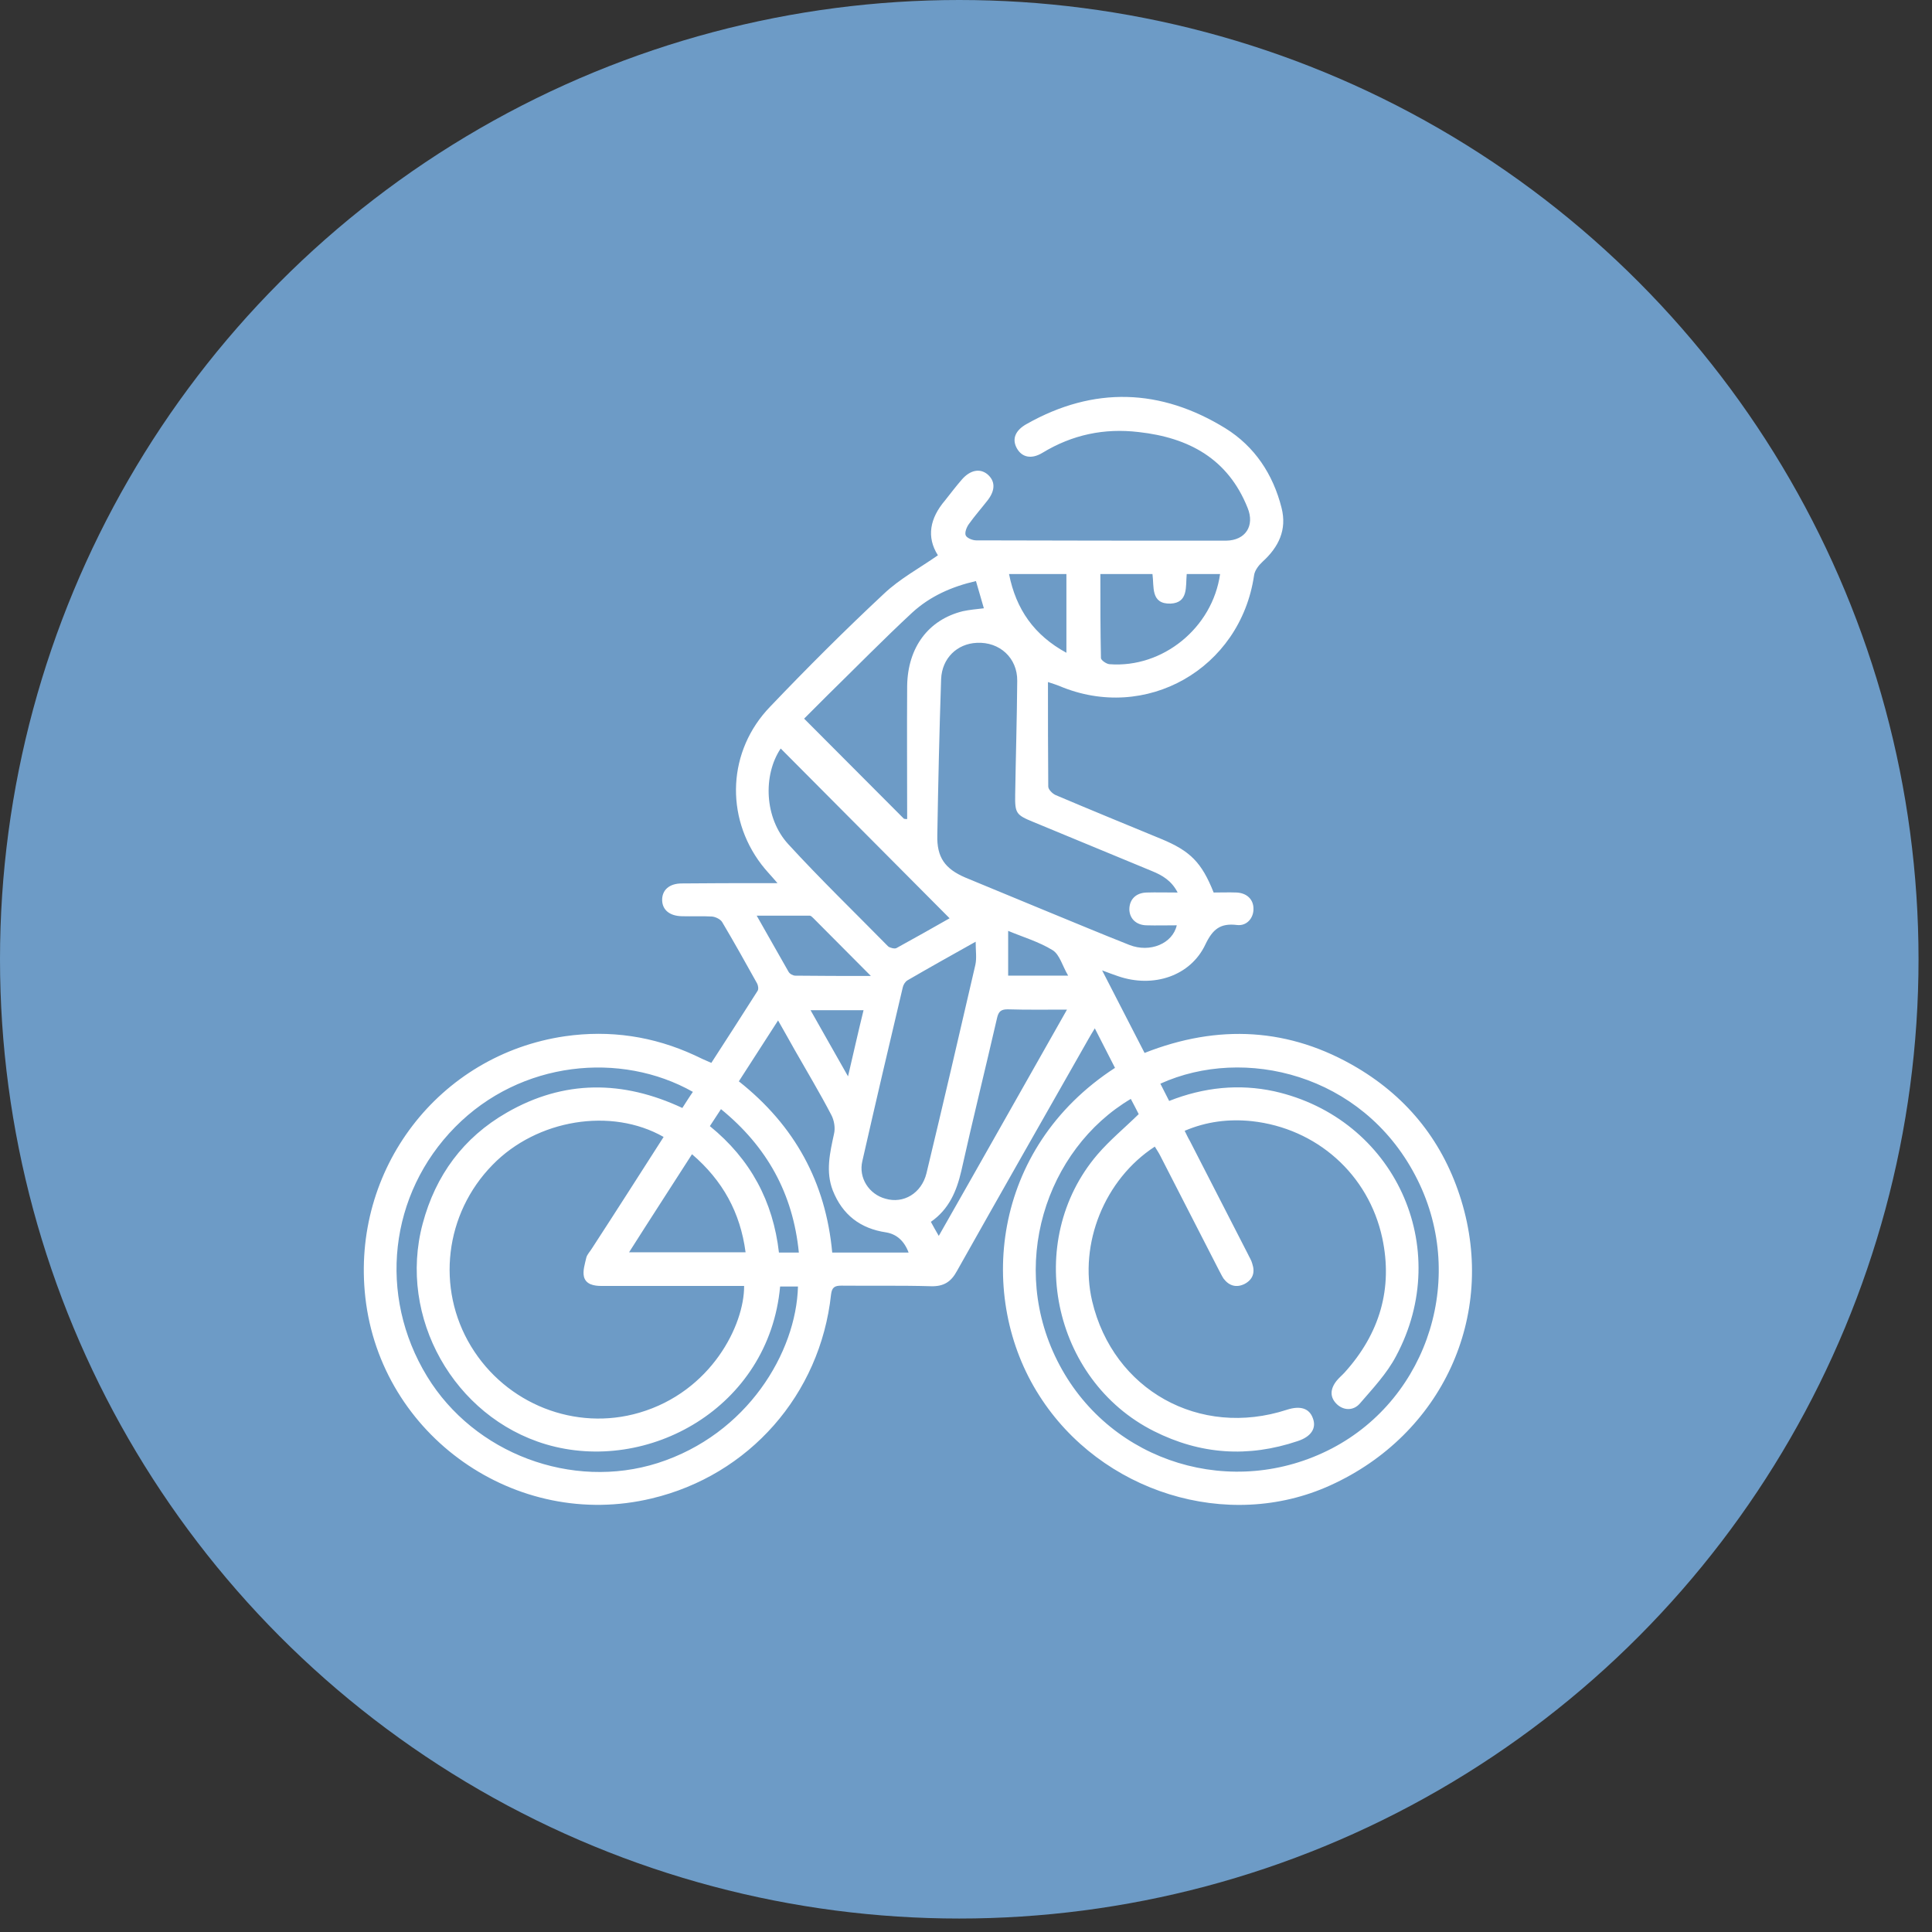<?xml version="1.0"?>
<svg width="66" height="66" xmlns="http://www.w3.org/2000/svg" xmlns:svg="http://www.w3.org/2000/svg">
 <rect width="100%" height="100%" fill="#333333" stroke="none"/>
 <defs>
  <clipPath id="clip0_1_869">
   <rect fill="white" height="37.85" id="svg_1" transform="translate(12.43 13.56)" width="37.85"/>
  </clipPath>
 </defs>
 <g class="layer">
  <title>Layer 1</title>
  <circle cx="32.77" cy="32.77" fill="#6d9bc6" id="svg_2" r="32.77"/>
  <g clip-path="url(#clip0_1_869)" id="svg_3">
   <path d="m35.8,23.3c0,1.25 0,2.41 0.01,3.57c0,0.1 0.14,0.24 0.25,0.29c1.2,0.51 2.4,1 3.61,1.5c0.99,0.41 1.38,0.8 1.79,1.83c0.25,0 0.52,-0.01 0.79,0c0.35,0.02 0.57,0.24 0.57,0.55c0.01,0.31 -0.22,0.6 -0.56,0.56c-0.57,-0.07 -0.83,0.14 -1.08,0.66c-0.51,1.09 -1.79,1.5 -2.98,1.09c-0.15,-0.05 -0.31,-0.11 -0.55,-0.2c0.5,0.98 0.97,1.88 1.45,2.82c2.51,-0.99 4.95,-0.87 7.27,0.51c1.76,1.05 2.95,2.57 3.55,4.53c1.21,3.95 -0.66,8 -4.47,9.73c-3.51,1.6 -7.85,0.24 -9.95,-3.07c-2.13,-3.33 -1.66,-8.43 2.59,-11.19c-0.22,-0.43 -0.44,-0.86 -0.69,-1.35c-0.09,0.15 -0.16,0.26 -0.22,0.37c-1.5,2.64 -3,5.27 -4.49,7.92c-0.2,0.37 -0.45,0.53 -0.88,0.52c-1.02,-0.03 -2.05,-0.01 -3.07,-0.02c-0.23,0 -0.32,0.06 -0.35,0.3c-0.37,3.42 -2.8,6.18 -6.13,6.97c-4.63,1.11 -9.25,-2.14 -9.78,-6.87c-0.49,-4.37 2.51,-8.29 6.82,-8.92c1.54,-0.22 3.02,0 4.43,0.65c0.18,0.09 0.36,0.17 0.57,0.26c0.53,-0.82 1.06,-1.64 1.58,-2.46c0.04,-0.06 0.02,-0.19 -0.02,-0.26c-0.39,-0.7 -0.78,-1.4 -1.19,-2.09c-0.06,-0.1 -0.23,-0.18 -0.35,-0.19c-0.34,-0.02 -0.69,0 -1.03,-0.01c-0.42,-0.01 -0.66,-0.22 -0.67,-0.54c-0.01,-0.35 0.24,-0.58 0.67,-0.58c0.93,-0.01 1.87,-0.01 2.81,-0.01c0.13,0 0.26,0 0.46,0c-0.22,-0.26 -0.4,-0.44 -0.55,-0.64c-1.25,-1.64 -1.15,-3.89 0.3,-5.39c1.26,-1.32 2.55,-2.61 3.89,-3.86c0.54,-0.51 1.21,-0.87 1.84,-1.31c-0.4,-0.63 -0.27,-1.27 0.24,-1.87c0.19,-0.24 0.38,-0.49 0.58,-0.72c0.28,-0.32 0.61,-0.39 0.87,-0.18c0.27,0.23 0.28,0.54 0.01,0.89c-0.21,0.27 -0.44,0.53 -0.64,0.81c-0.08,0.11 -0.15,0.29 -0.11,0.39c0.04,0.09 0.23,0.17 0.36,0.17c2.85,0.01 5.69,0.01 8.54,0.01c0.66,-0.01 0.98,-0.51 0.73,-1.12c-0.67,-1.68 -2.01,-2.4 -3.72,-2.59c-1.18,-0.14 -2.27,0.09 -3.29,0.71c-0.38,0.23 -0.7,0.15 -0.87,-0.15c-0.18,-0.32 -0.06,-0.62 0.34,-0.84c2.29,-1.29 4.57,-1.21 6.78,0.15c1,0.62 1.63,1.57 1.92,2.72c0.19,0.75 -0.1,1.34 -0.65,1.84c-0.13,0.12 -0.27,0.3 -0.29,0.47c-0.47,3.19 -3.7,5.03 -6.66,3.77c-0.08,-0.03 -0.16,-0.06 -0.38,-0.13l0,0zm4.14,14.31c1.19,-0.47 2.39,-0.59 3.59,-0.33c4.11,0.92 6.15,5.34 4.16,9.05c-0.31,0.59 -0.79,1.1 -1.23,1.61c-0.23,0.27 -0.57,0.24 -0.79,0.03c-0.24,-0.23 -0.24,-0.51 -0.01,-0.8c0.08,-0.1 0.19,-0.19 0.28,-0.29c1.19,-1.32 1.65,-2.86 1.28,-4.59c-0.47,-2.18 -2.25,-3.75 -4.46,-3.99c-0.78,-0.08 -1.54,0.01 -2.29,0.33c0.07,0.14 0.12,0.25 0.18,0.35c0.66,1.29 1.32,2.57 1.98,3.86c0.05,0.11 0.12,0.21 0.15,0.33c0.1,0.3 0.02,0.54 -0.26,0.69c-0.28,0.14 -0.53,0.07 -0.72,-0.18c-0.06,-0.09 -0.11,-0.2 -0.16,-0.29c-0.67,-1.31 -1.34,-2.61 -2.01,-3.92c-0.05,-0.1 -0.12,-0.2 -0.18,-0.3c-1.72,1.12 -2.6,3.32 -2.14,5.28c0.72,3.04 3.67,4.68 6.65,3.71c0.46,-0.15 0.77,-0.05 0.89,0.29c0.13,0.34 -0.06,0.63 -0.52,0.78c-1.69,0.57 -3.32,0.46 -4.91,-0.34c-3.48,-1.75 -4.46,-6.49 -1.93,-9.45c0.42,-0.49 0.93,-0.91 1.41,-1.38c-0.08,-0.15 -0.17,-0.34 -0.27,-0.52c-2.9,1.72 -4.23,5.73 -2.43,9.1c1.78,3.34 5.92,4.6 9.3,2.84c3.33,-1.74 4.64,-5.95 2.84,-9.34c-1.82,-3.45 -5.83,-4.42 -8.7,-3.12c0.09,0.18 0.19,0.37 0.3,0.59l0,0zm-17.27,1.23c-1.79,-1.02 -4.33,-0.6 -5.84,0.95c-1.64,1.67 -1.94,4.22 -0.74,6.2c1.2,1.98 3.57,2.91 5.75,2.27c2.46,-0.72 3.59,-3 3.58,-4.33c-0.13,0 -0.26,0 -0.4,0c-1.49,0 -2.98,0 -4.47,0c-0.26,0 -0.53,-0.05 -0.6,-0.31c-0.05,-0.2 0.03,-0.44 0.08,-0.66c0.03,-0.11 0.13,-0.21 0.19,-0.31c0.82,-1.26 1.63,-2.53 2.45,-3.81zm17.56,-8.35c-0.21,-0.41 -0.53,-0.59 -0.87,-0.73c-1.35,-0.56 -2.7,-1.12 -4.06,-1.68c-0.59,-0.24 -0.63,-0.3 -0.62,-0.93c0.02,-1.29 0.06,-2.59 0.07,-3.89c0.01,-0.78 -0.6,-1.34 -1.38,-1.3c-0.67,0.03 -1.19,0.52 -1.22,1.24c-0.06,1.77 -0.1,3.55 -0.13,5.33c-0.02,0.76 0.26,1.15 0.96,1.45c0.89,0.37 1.77,0.73 2.66,1.1c0.98,0.4 1.95,0.81 2.94,1.2c0.71,0.28 1.48,-0.05 1.62,-0.67c-0.35,0 -0.69,0.01 -1.04,0c-0.35,-0.01 -0.57,-0.23 -0.58,-0.54c0,-0.34 0.22,-0.57 0.59,-0.58c0.33,-0.01 0.66,0 1.06,0l0,0zm-13.58,13.46c-0.38,4.15 -4.53,6.42 -8,5.39c-3.13,-0.93 -5.07,-4.33 -4.21,-7.54c0.44,-1.65 1.39,-2.94 2.87,-3.79c1.96,-1.13 3.97,-1.11 6,-0.16c0.13,-0.2 0.24,-0.38 0.36,-0.55c-2.46,-1.39 -5.88,-1.07 -8.12,1.2c-2.26,2.29 -2.65,5.75 -0.96,8.52c1.61,2.64 4.95,3.89 7.88,2.96c3.06,-0.98 4.73,-3.78 4.79,-6.03l-0.61,0l0,0zm6.68,-11.78c-0.84,0.47 -1.59,0.89 -2.33,1.32c-0.08,0.05 -0.14,0.15 -0.16,0.24c-0.47,1.98 -0.93,3.95 -1.38,5.93c-0.14,0.58 0.23,1.14 0.79,1.29c0.61,0.18 1.23,-0.18 1.4,-0.87c0.57,-2.37 1.12,-4.74 1.67,-7.12c0.05,-0.23 0.01,-0.48 0.01,-0.79l0,0zm-6.66,-6.6c-0.61,0.91 -0.56,2.38 0.26,3.27c1.1,1.2 2.27,2.33 3.41,3.49c0.06,0.05 0.22,0.09 0.28,0.06c0.62,-0.34 1.24,-0.69 1.82,-1.02c-1.94,-1.95 -3.86,-3.88 -5.77,-5.8l0,0zm4.21,2.4c0.04,0.01 0.07,0.01 0.11,0.01c0,-1.52 -0.01,-3.03 0,-4.55c0.02,-1.32 0.73,-2.26 1.9,-2.55c0.23,-0.05 0.47,-0.07 0.72,-0.1c-0.1,-0.34 -0.18,-0.63 -0.27,-0.93c-0.83,0.19 -1.57,0.52 -2.18,1.08c-0.98,0.91 -1.92,1.87 -2.88,2.81c-0.29,0.29 -0.57,0.57 -0.81,0.81c1.16,1.16 2.28,2.29 3.41,3.42zm-5.64,8.97c1.91,1.51 2.97,3.45 3.19,5.85l2.61,0c-0.15,-0.4 -0.41,-0.63 -0.77,-0.69c-0.88,-0.13 -1.49,-0.6 -1.82,-1.43c-0.25,-0.65 -0.1,-1.28 0.04,-1.93c0.05,-0.2 0.01,-0.46 -0.09,-0.65c-0.39,-0.75 -0.83,-1.48 -1.25,-2.22c-0.18,-0.33 -0.37,-0.65 -0.57,-1.01c-0.46,0.71 -0.88,1.37 -1.34,2.08l0,0zm15.3,-17.33c-0.04,0.43 0.06,0.98 -0.55,1.01c-0.69,0.02 -0.56,-0.58 -0.62,-1.01l-1.78,0c0,0.97 0,1.92 0.02,2.87c0,0.07 0.18,0.2 0.29,0.21c1.82,0.14 3.52,-1.24 3.78,-3.08l-1.14,0l0,0zm-4.09,14.88c-0.73,0 -1.38,0.01 -2.03,-0.01c-0.23,0 -0.31,0.08 -0.36,0.3c-0.4,1.74 -0.83,3.47 -1.22,5.22c-0.16,0.69 -0.42,1.31 -1.04,1.74c0.08,0.15 0.16,0.29 0.27,0.48c1.47,-2.58 2.9,-5.12 4.38,-7.73l0,0zm-12.81,4.94c-0.73,1.14 -1.44,2.23 -2.15,3.35l3.98,0c-0.18,-1.36 -0.78,-2.45 -1.83,-3.35zm6.11,-6.09c-0.71,-0.71 -1.34,-1.35 -1.97,-1.98c-0.03,-0.03 -0.08,-0.08 -0.12,-0.08c-0.58,0 -1.16,0 -1.81,0c0.4,0.7 0.74,1.31 1.09,1.92c0.04,0.07 0.15,0.13 0.23,0.13c0.83,0.01 1.65,0.01 2.58,0.01zm-5.5,5.13c1.39,1.13 2.16,2.57 2.36,4.32l0.68,0c-0.2,-2.02 -1.09,-3.62 -2.66,-4.9c-0.13,0.2 -0.24,0.37 -0.38,0.58l0,0zm12.18,-16.17l0,-2.69l-1.96,0c0.24,1.21 0.86,2.09 1.96,2.69zm-7.46,14.47c0.19,-0.81 0.35,-1.53 0.53,-2.26l-1.81,0c0.42,0.75 0.83,1.46 1.28,2.26zm7.52,-3.44c-0.2,-0.34 -0.29,-0.72 -0.53,-0.87c-0.47,-0.29 -1.02,-0.45 -1.52,-0.66l0,1.53l2.05,0l0,0z" fill="white" id="svg_4"/>
  </g>
 </g>
</svg>
